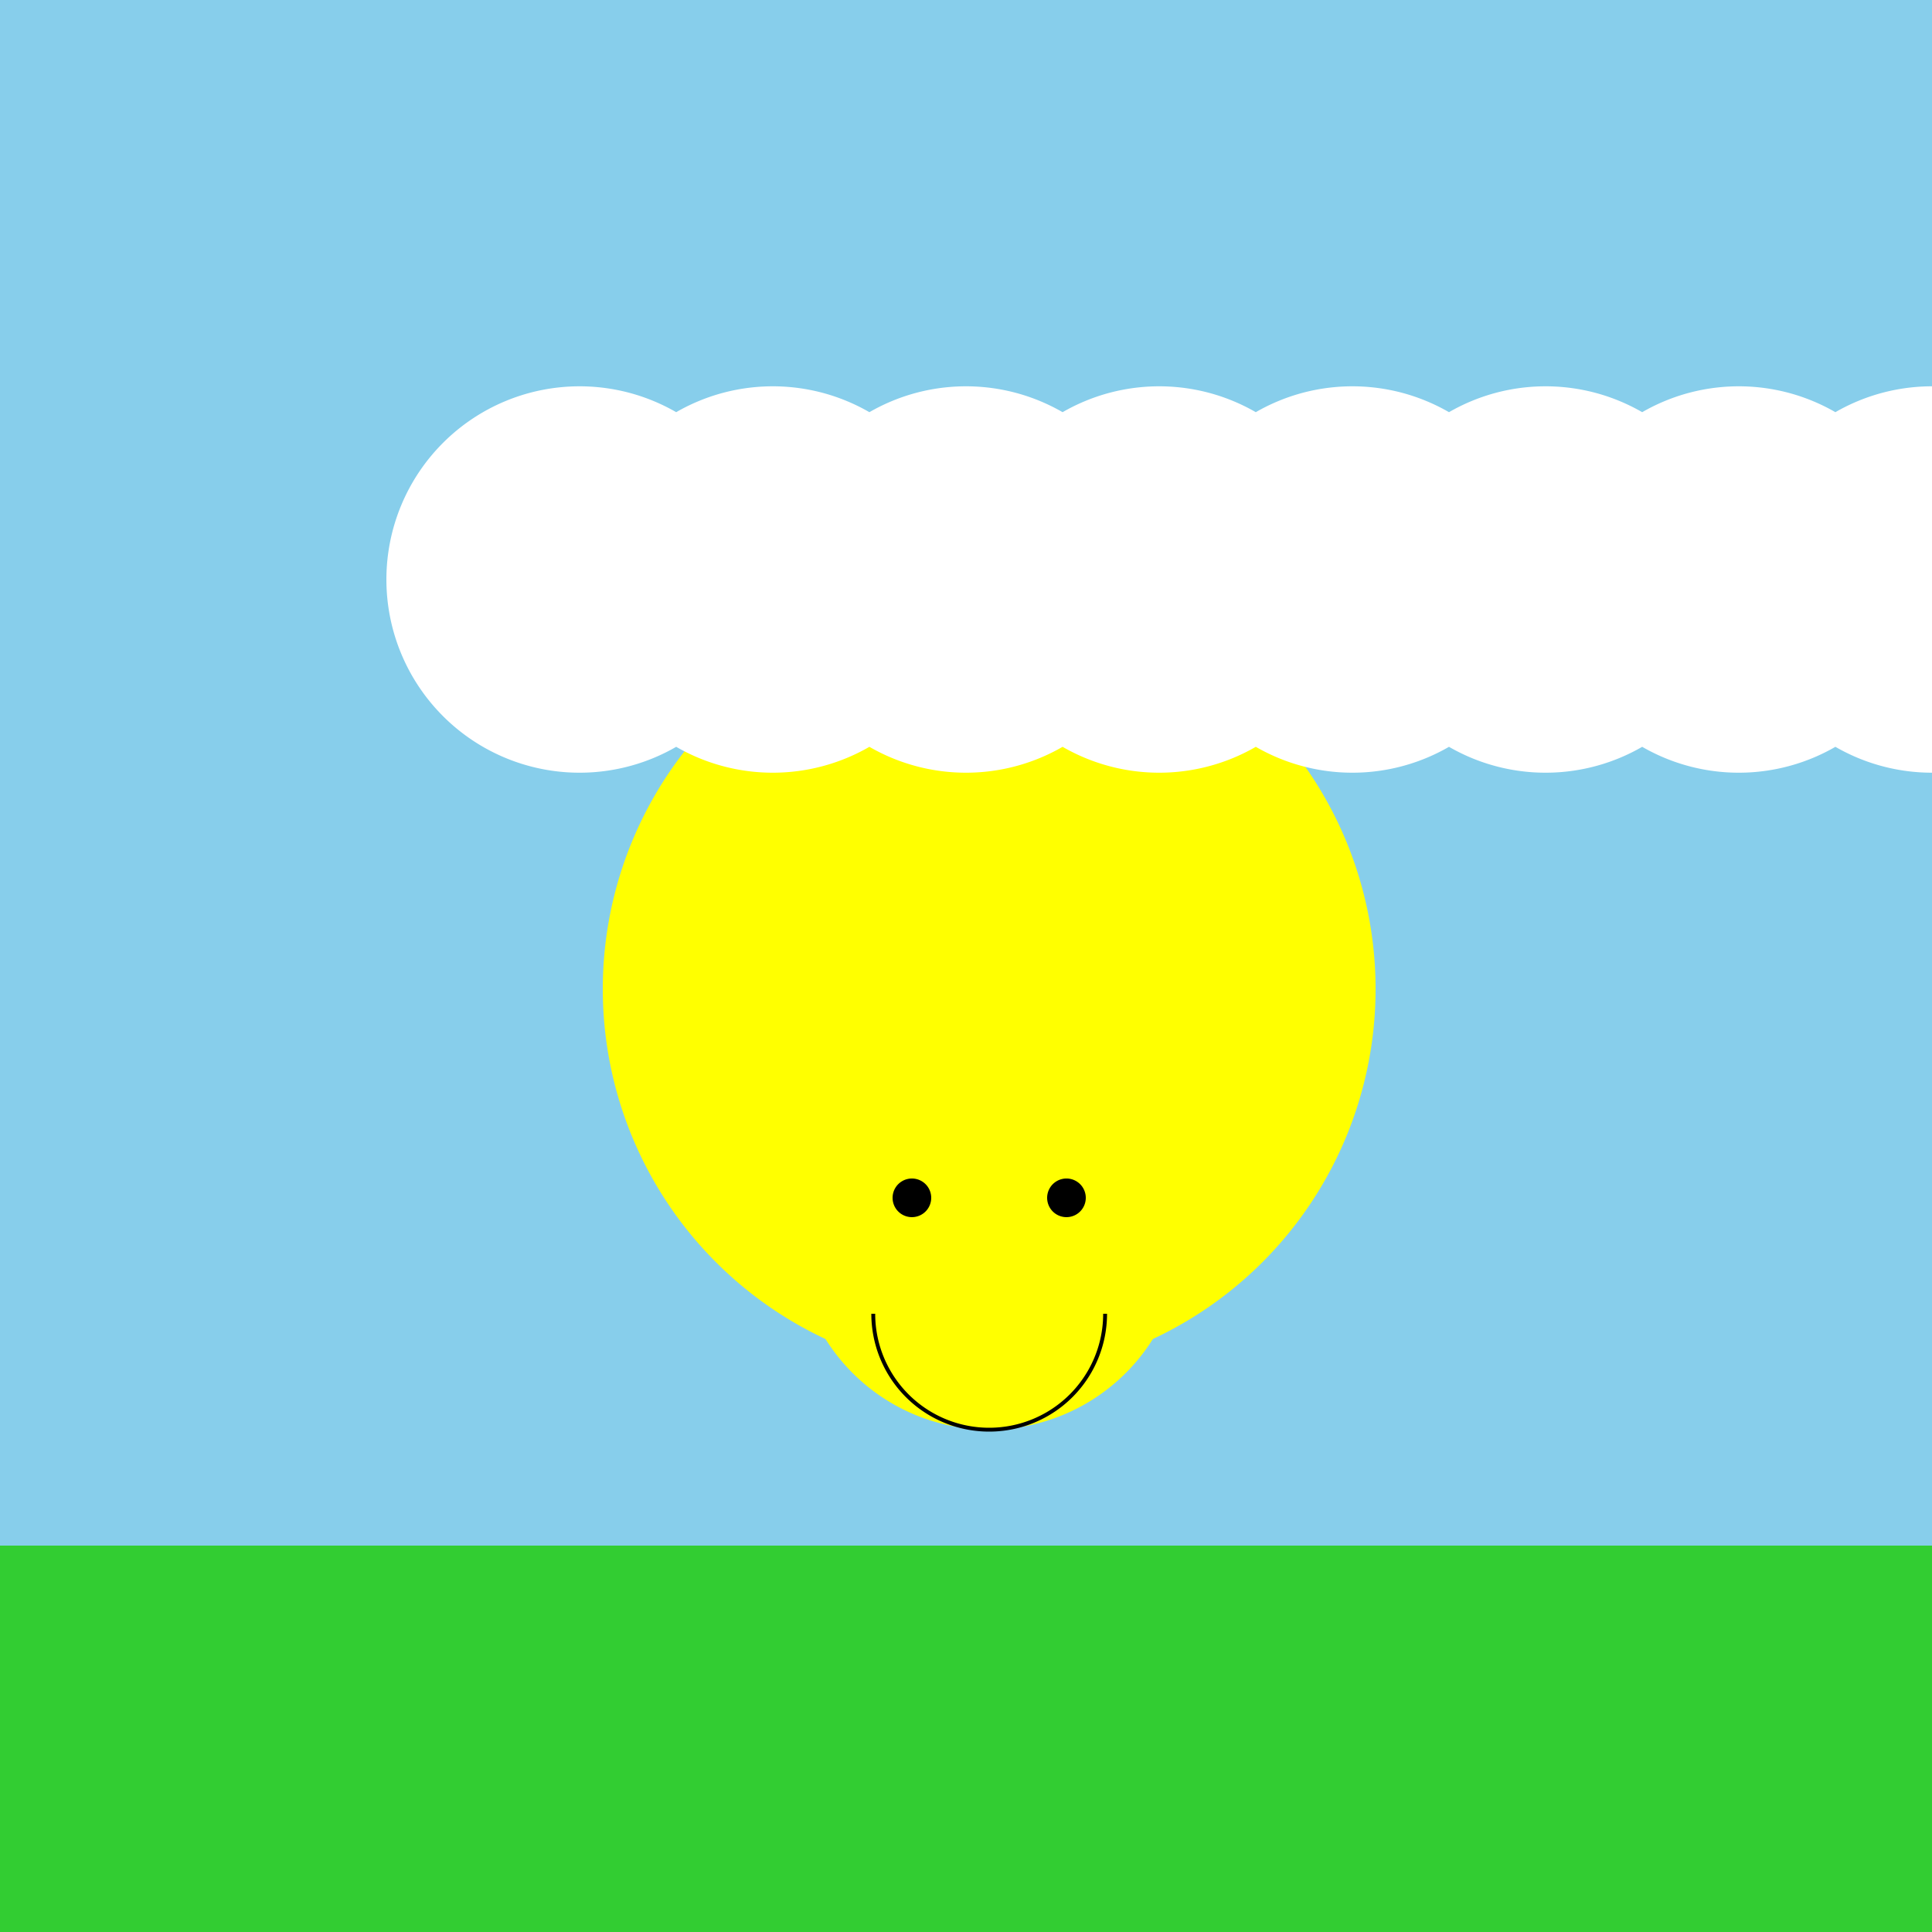 <!--

Generated by DrawGPT.
Free, open source, AI generated images in SVG, PNG, and HTML Canvas format.
https://drawgpt.ai

Created: 2023-10-22T21:10:14.176Z
Link: https://drawgpt.ai/prompt/113462/

-->
<svg xmlns="http://www.w3.org/2000/svg" xmlns:xlink="http://www.w3.org/1999/xlink" width="500" height="500"><defs/><g><rect fill="skyblue" stroke="none" x="0" y="0" width="512" height="512"/><path fill="yellow" stroke="none" paint-order="stroke fill markers" d=" M 356 256 A 100 100 0 1 1 356 255.9"/><path fill="white" stroke="none" paint-order="stroke fill markers" d=" M 200 150 A 50 50 0 1 1 200 149.95 L 250 150 A 50 50 0 1 1 250 149.95 L 300 150 A 50 50 0 1 1 300 149.95 L 350 150 A 50 50 0 1 1 350 149.95 L 400 150 A 50 50 0 1 1 400 149.95 L 450 150 A 50 50 0 1 1 450 149.95 L 500 150 A 50 50 0 1 1 500 149.95 L 550 150 A 50 50 0 1 1 550 149.95"/><rect fill="limegreen" stroke="none" x="0" y="400" width="512" height="112"/><path fill="yellow" stroke="none" paint-order="stroke fill markers" d=" M 306 320 A 50 50 0 1 1 306 319.95"/><path fill="black" stroke="none" paint-order="stroke fill markers" d=" M 241 310 A 5 5 0 1 1 241 309.995 L 281 310 A 5 5 0 1 1 281 309.995"/><path fill="none" stroke="black" paint-order="fill stroke markers" d=" M 286 340 A 30 30 0 0 1 226 340" stroke-miterlimit="10" stroke-dasharray=""/></g></svg>